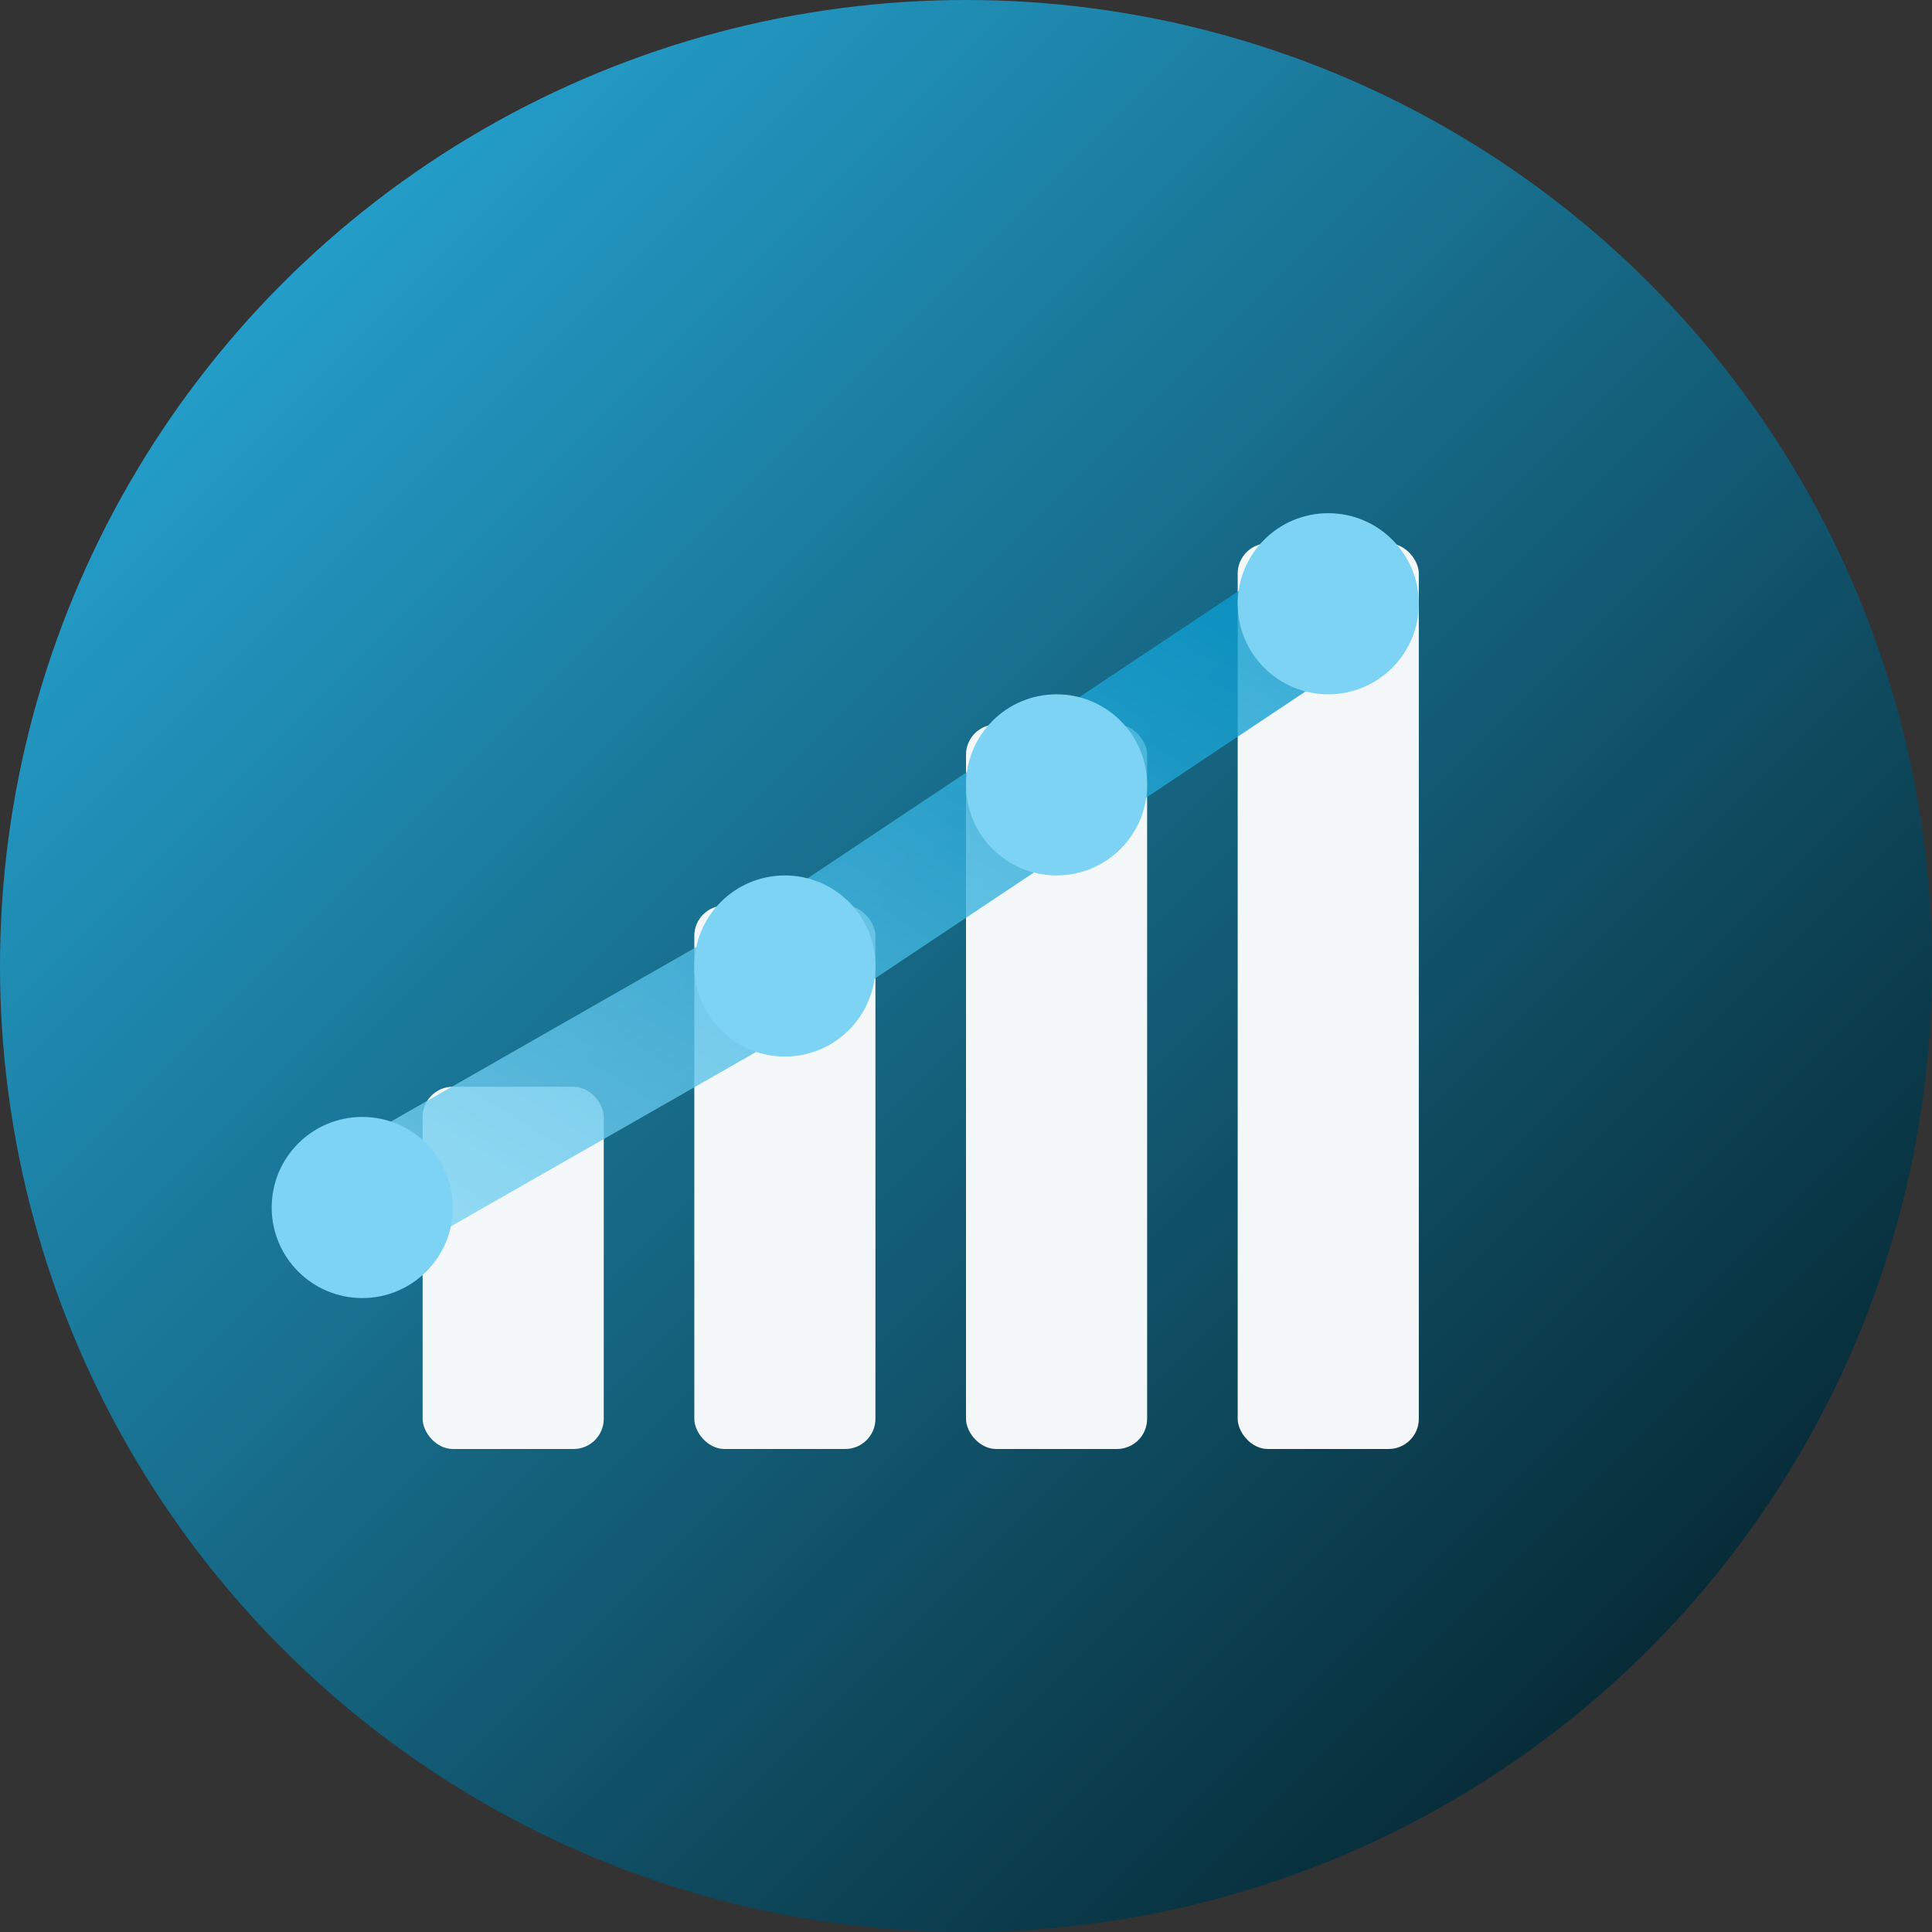<svg width="32" height="32" viewBox="0 0 32 32" fill="none" xmlns="http://www.w3.org/2000/svg">
  <rect x="0" y="0" width="32" height="32" fill="#333333" stroke="none"/>
  <defs>
    <linearGradient id="bgGrad" x1="0%" y1="0%" x2="100%" y2="100%">
      <stop offset="0%" style="stop-color:#29B5E8;stop-opacity:1" />
      <stop offset="100%" style="stop-color:#011419;stop-opacity:1" />
    </linearGradient>
    <linearGradient id="lineGrad" x1="0%" y1="100%" x2="100%" y2="0%">
      <stop offset="0%" style="stop-color:#7DD3F3;stop-opacity:1" />
      <stop offset="100%" style="stop-color:#0598CC;stop-opacity:1" />
    </linearGradient>
  </defs>
  
  <!-- Background Circle -->
  <circle cx="16" cy="16" r="16" fill="url(#bgGrad)"/>
  
  <!-- Rising Data Bars -->
  <g fill="white" opacity="0.95">
    <rect x="7" y="18" width="3" height="6" rx="0.5"/>
    <rect x="11.5" y="15" width="3" height="9" rx="0.5"/>
    <rect x="16" y="12" width="3" height="12" rx="0.5"/>
    <rect x="20.5" y="9" width="3" height="15" rx="0.5"/>
  </g>
  
  <!-- Trend Line -->
  <path d="M 6 20 L 13 16 L 17.5 13 L 22 10" 
        stroke="url(#lineGrad)" 
        stroke-width="2" 
        fill="none" 
        stroke-linecap="round"
        stroke-linejoin="round"
        opacity="0.8"/>
  
  <!-- Data Points -->
  <g fill="#7DD3F3">
    <circle cx="6" cy="20" r="1.5"/>
    <circle cx="13" cy="16" r="1.5"/>
    <circle cx="17.5" cy="13" r="1.5"/>
    <circle cx="22" cy="10" r="1.5"/>
  </g>
</svg>
